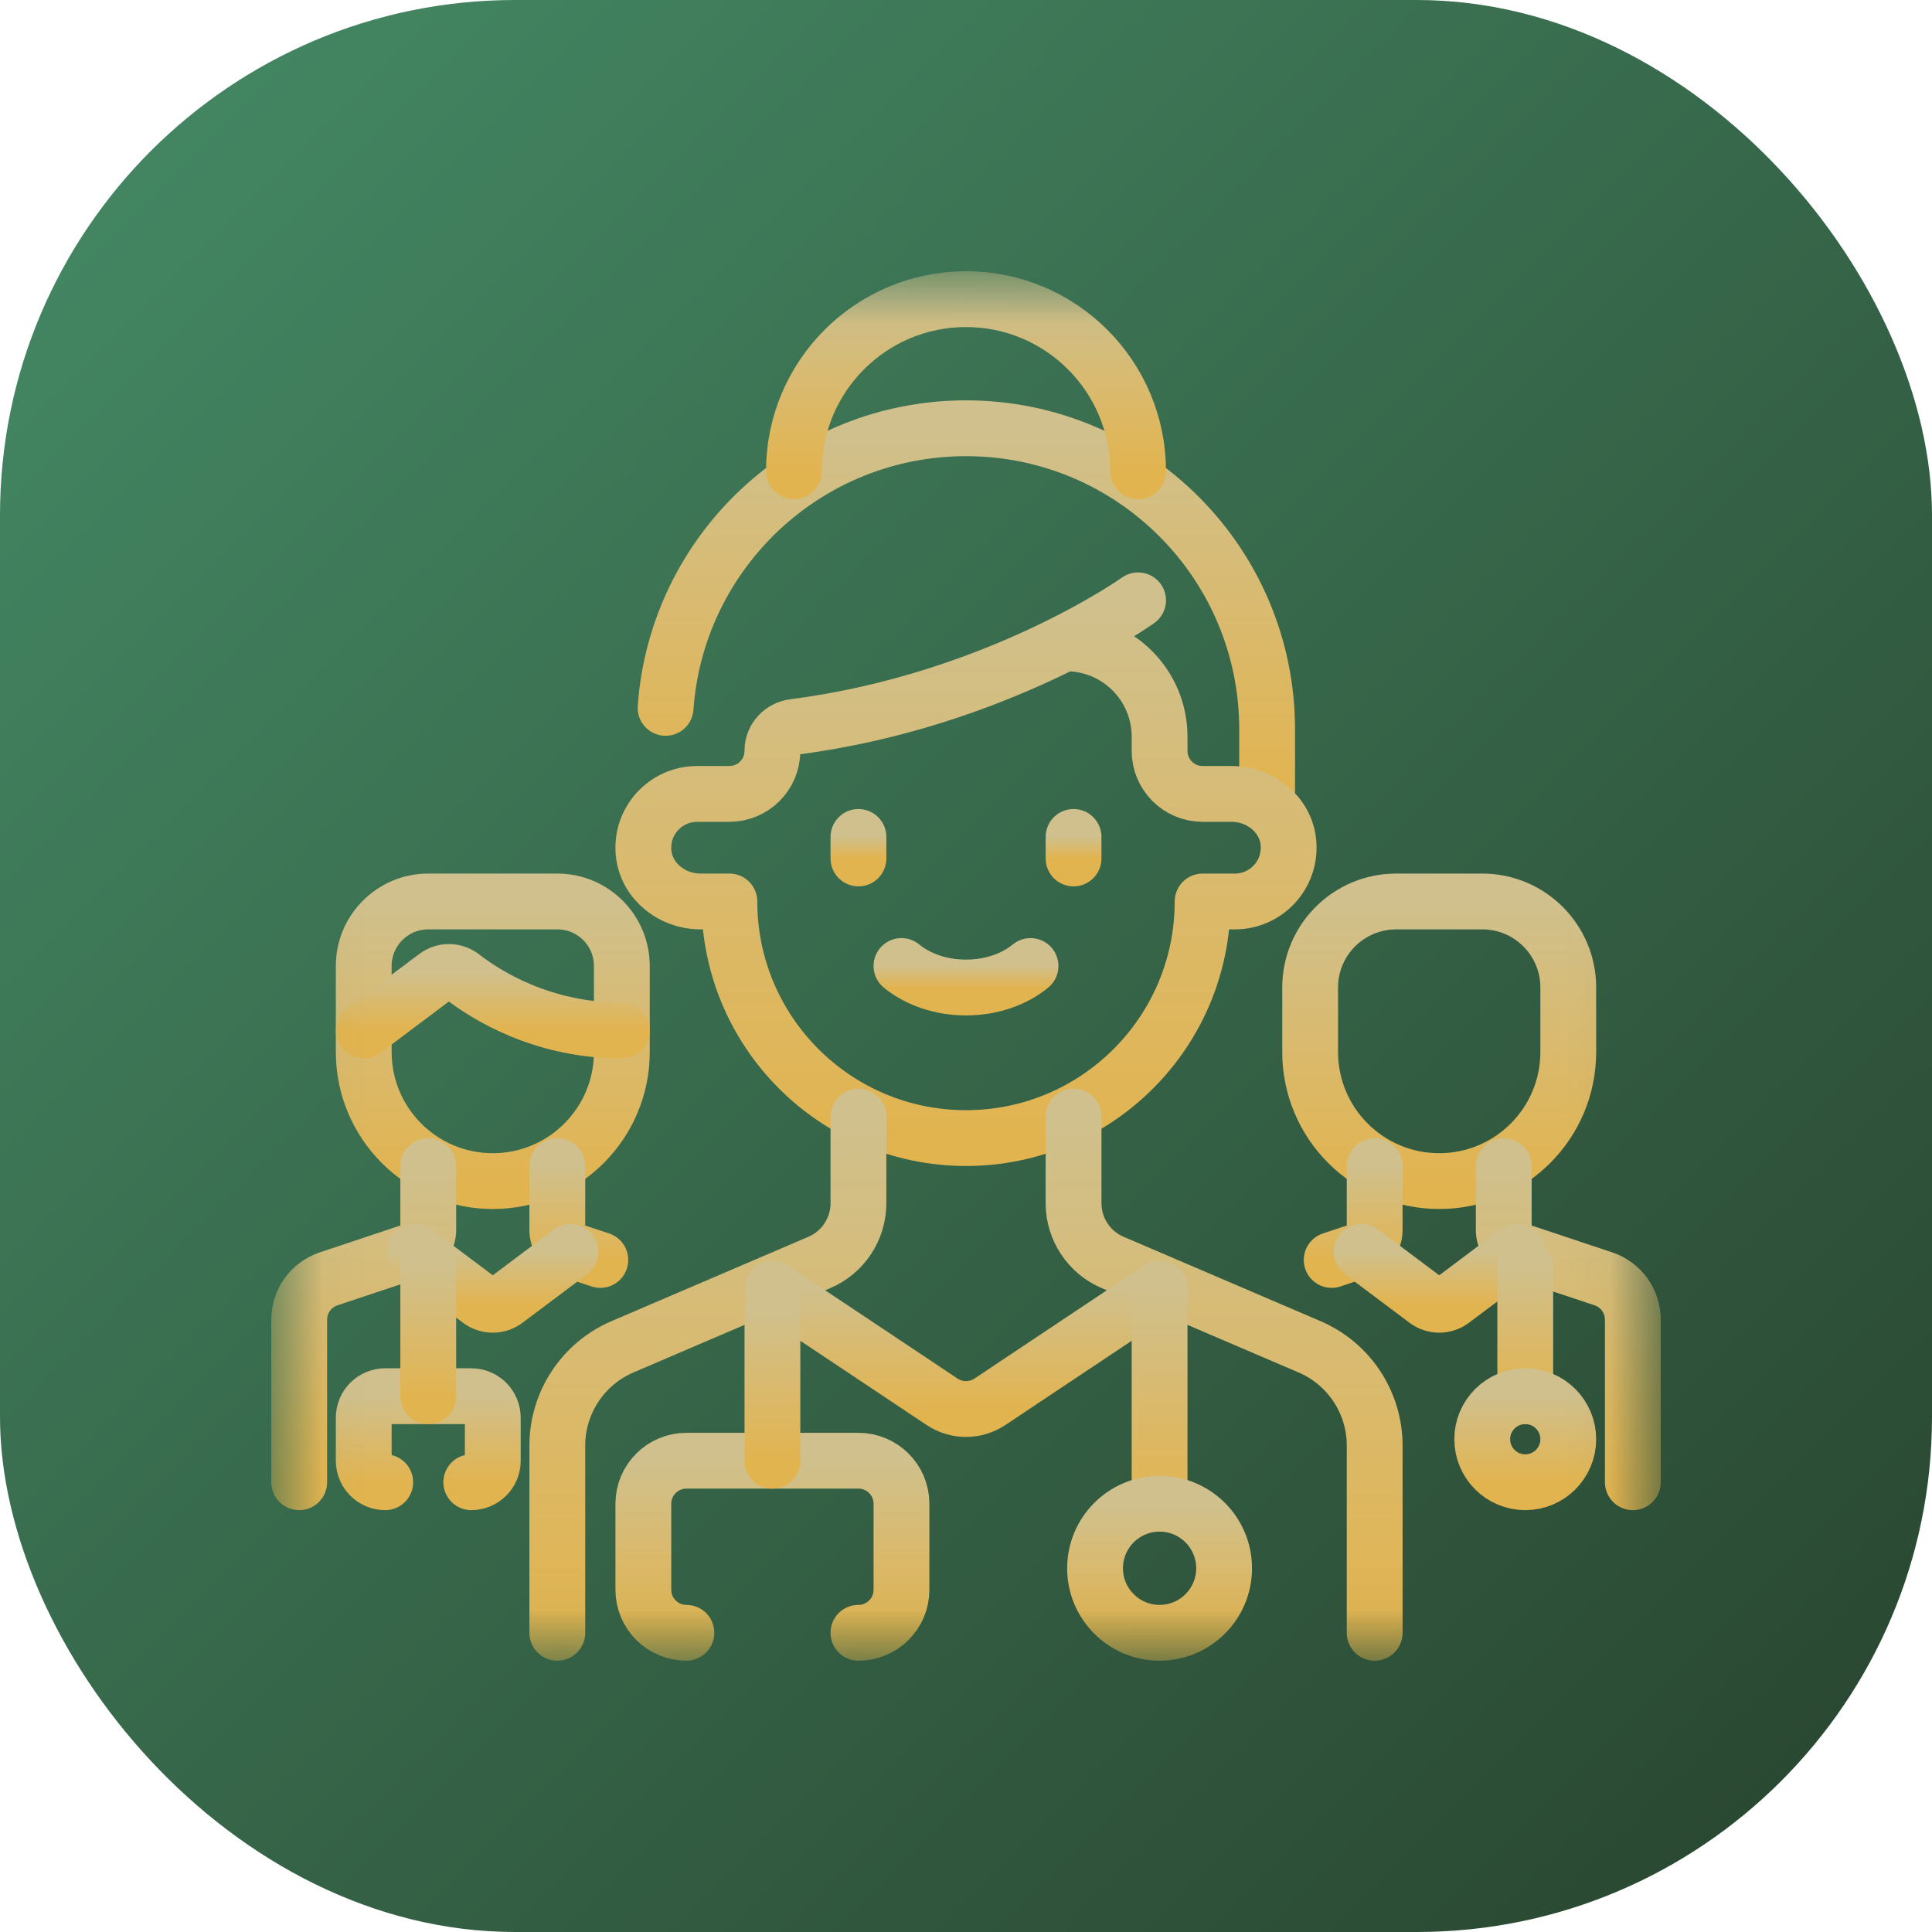 <svg width="45" height="45" viewBox="0 0 45 45" fill="none" xmlns="http://www.w3.org/2000/svg">
<rect width="45" height="45" rx="12" fill="url(#paint0_linear_177_1009)"/>
<mask id="mask0_177_1009" style="mask-type:luminance" maskUnits="userSpaceOnUse" x="6" y="6" width="33" height="33">
<path d="M37.85 37.85V7.15H7.15V37.85H37.85Z" fill="white" stroke="white" stroke-width="1.3"/>
</mask>
<g mask="url(#mask0_177_1009)">
<path d="M29.514 18.492V16.989C29.514 13.115 26.374 9.975 22.5 9.975C18.795 9.975 15.76 12.848 15.503 16.488" stroke="url(#paint1_linear_177_1009)" stroke-width="1.3" stroke-miterlimit="10" stroke-linecap="round" stroke-linejoin="round"/>
<path d="M26.508 13.983C26.508 13.983 23.231 16.323 18.488 16.932C18.206 16.968 17.991 17.203 17.991 17.488V17.49C17.991 18.043 17.542 18.492 16.989 18.492H16.237C15.503 18.492 14.916 19.124 14.991 19.873C15.057 20.525 15.654 20.997 16.309 20.997L16.989 20.997C16.989 24.04 19.456 26.508 22.5 26.508C25.544 26.508 28.011 24.041 28.011 20.997L28.763 20.997C29.497 20.997 30.084 20.365 30.009 19.615C29.943 18.963 29.346 18.492 28.691 18.492H28.011C27.458 18.492 27.009 18.043 27.009 17.49V17.159C27.009 15.958 26.035 14.985 24.835 14.985H24.833" stroke="url(#paint2_linear_177_1009)" stroke-width="1.3" stroke-miterlimit="10" stroke-linecap="round" stroke-linejoin="round"/>
<path d="M26.508 10.977C26.508 8.763 24.713 6.968 22.5 6.968C20.286 6.968 18.492 8.763 18.492 10.977" stroke="url(#paint3_linear_177_1009)" stroke-width="1.3" stroke-miterlimit="10" stroke-linecap="round" stroke-linejoin="round"/>
<path d="M19.995 26.007V28.024C19.995 28.625 19.637 29.169 19.084 29.405L14.5 31.369C13.579 31.763 12.981 32.669 12.981 33.671V38.031" stroke="url(#paint4_linear_177_1009)" stroke-width="1.3" stroke-miterlimit="10" stroke-linecap="round" stroke-linejoin="round"/>
<path d="M25.005 26.007V28.024C25.005 28.625 25.363 29.169 25.916 29.405L30.5 31.369C31.422 31.763 32.019 32.669 32.019 33.671V38.031" stroke="url(#paint5_linear_177_1009)" stroke-width="1.3" stroke-miterlimit="10" stroke-linecap="round" stroke-linejoin="round"/>
<path d="M19.995 19.494V19.995" stroke="url(#paint6_linear_177_1009)" stroke-width="1.3" stroke-miterlimit="10" stroke-linecap="round" stroke-linejoin="round"/>
<path d="M25.005 19.494V19.995" stroke="url(#paint7_linear_177_1009)" stroke-width="1.3" stroke-miterlimit="10" stroke-linecap="round" stroke-linejoin="round"/>
<path d="M20.997 22.5C21.368 22.805 21.9 23.001 22.5 23.001C23.1 23.001 23.633 22.805 24.003 22.5" stroke="url(#paint8_linear_177_1009)" stroke-width="1.3" stroke-miterlimit="10" stroke-linecap="round" stroke-linejoin="round"/>
<path d="M17.991 30.015L21.944 32.651C22.281 32.875 22.719 32.875 23.056 32.651L27.009 30.015" stroke="url(#paint9_linear_177_1009)" stroke-width="1.3" stroke-miterlimit="10" stroke-linecap="round" stroke-linejoin="round"/>
<path d="M15.987 38.031C15.434 38.031 14.985 37.583 14.985 37.029V35.025C14.985 34.472 15.434 34.023 15.987 34.023H19.995C20.548 34.023 20.997 34.472 20.997 35.025V37.029C20.997 37.583 20.548 38.031 19.995 38.031" stroke="url(#paint10_linear_177_1009)" stroke-width="1.3" stroke-miterlimit="10" stroke-linecap="round" stroke-linejoin="round"/>
<path d="M17.991 34.023V30.516" stroke="url(#paint11_linear_177_1009)" stroke-width="1.3" stroke-miterlimit="10" stroke-linecap="round" stroke-linejoin="round"/>
<path d="M27.009 30.015V35.025" stroke="url(#paint12_linear_177_1009)" stroke-width="1.3" stroke-miterlimit="10" stroke-linecap="round" stroke-linejoin="round"/>
<path d="M28.512 36.528C28.512 37.358 27.839 38.031 27.009 38.031C26.179 38.031 25.506 37.358 25.506 36.528C25.506 35.698 26.179 35.025 27.009 35.025C27.839 35.025 28.512 35.698 28.512 36.528Z" stroke="url(#paint13_linear_177_1009)" stroke-width="1.3" stroke-miterlimit="10" stroke-linecap="round" stroke-linejoin="round"/>
<path d="M33.522 27.51C31.862 27.51 30.516 26.164 30.516 24.504V23.001C30.516 21.894 31.413 20.997 32.52 20.997H34.524C35.631 20.997 36.528 21.894 36.528 23.001V24.504C36.528 26.164 35.182 27.51 33.522 27.51Z" stroke="url(#paint14_linear_177_1009)" stroke-width="1.3" stroke-miterlimit="10" stroke-linecap="round" stroke-linejoin="round"/>
<path d="M38.032 34.524V30.737C38.032 30.306 37.755 29.923 37.346 29.787L35.368 29.127C35.163 29.059 35.025 28.867 35.025 28.652V27.162" stroke="url(#paint15_linear_177_1009)" stroke-width="1.3" stroke-miterlimit="10" stroke-linecap="round" stroke-linejoin="round"/>
<path d="M32.019 27.162V28.652C32.019 28.868 31.881 29.059 31.677 29.127L31.017 29.347" stroke="url(#paint16_linear_177_1009)" stroke-width="1.3" stroke-miterlimit="10" stroke-linecap="round" stroke-linejoin="round"/>
<path d="M31.713 29.159L33.222 30.291C33.4 30.424 33.645 30.424 33.823 30.291L35.331 29.159" stroke="url(#paint17_linear_177_1009)" stroke-width="1.3" stroke-miterlimit="10" stroke-linecap="round" stroke-linejoin="round"/>
<path d="M11.478 27.51C13.138 27.51 14.484 26.164 14.484 24.504V22.5C14.484 21.67 13.811 20.997 12.981 20.997H9.975C9.145 20.997 8.472 21.67 8.472 22.5V24.504C8.472 26.164 9.818 27.51 11.478 27.51Z" stroke="url(#paint18_linear_177_1009)" stroke-width="1.3" stroke-miterlimit="10" stroke-linecap="round" stroke-linejoin="round"/>
<path d="M6.969 34.524V30.737C6.969 30.306 7.245 29.923 7.654 29.787L9.632 29.127C9.837 29.059 9.975 28.867 9.975 28.652V27.162" stroke="url(#paint19_linear_177_1009)" stroke-width="1.3" stroke-miterlimit="10" stroke-linecap="round" stroke-linejoin="round"/>
<path d="M12.981 27.162V28.652C12.981 28.868 13.119 29.059 13.323 29.127L13.983 29.347" stroke="url(#paint20_linear_177_1009)" stroke-width="1.3" stroke-miterlimit="10" stroke-linecap="round" stroke-linejoin="round"/>
<path d="M13.287 29.159L11.778 30.291C11.6 30.424 11.355 30.424 11.177 30.291L9.668 29.159" stroke="url(#paint21_linear_177_1009)" stroke-width="1.3" stroke-miterlimit="10" stroke-linecap="round" stroke-linejoin="round"/>
<path d="M8.973 34.524C8.696 34.524 8.472 34.3 8.472 34.023V33.021C8.472 32.744 8.696 32.52 8.973 32.52H10.977C11.253 32.52 11.478 32.744 11.478 33.021V34.023C11.478 34.3 11.253 34.524 10.977 34.524" stroke="url(#paint22_linear_177_1009)" stroke-width="1.3" stroke-miterlimit="10" stroke-linecap="round" stroke-linejoin="round"/>
<path d="M9.975 32.52V29.514" stroke="url(#paint23_linear_177_1009)" stroke-width="1.3" stroke-miterlimit="10" stroke-linecap="round" stroke-linejoin="round"/>
<path d="M35.526 32.52V29.514" stroke="url(#paint24_linear_177_1009)" stroke-width="1.3" stroke-miterlimit="10" stroke-linecap="round" stroke-linejoin="round"/>
<path d="M36.528 33.522C36.528 32.969 36.08 32.52 35.526 32.52C34.973 32.52 34.524 32.969 34.524 33.522C34.524 34.075 34.973 34.524 35.526 34.524C36.08 34.524 36.528 34.075 36.528 33.522Z" stroke="url(#paint25_linear_177_1009)" stroke-width="1.3" stroke-miterlimit="10" stroke-linecap="round" stroke-linejoin="round"/>
<path d="M14.484 24.003C12.619 24.003 11.309 23.17 10.762 22.744C10.583 22.605 10.337 22.604 10.156 22.74L8.472 24.003" stroke="url(#paint26_linear_177_1009)" stroke-width="1.3" stroke-miterlimit="10" stroke-linecap="round" stroke-linejoin="round"/>
</g>
<defs>
<linearGradient id="paint0_linear_177_1009" x1="0" y1="0" x2="45" y2="45" gradientUnits="userSpaceOnUse">
<stop stop-color="#458B66"/>
<stop offset="1" stop-color="#28432E"/>
</linearGradient>
<linearGradient id="paint1_linear_177_1009" x1="22.509" y1="18.492" x2="22.509" y2="9.975" gradientUnits="userSpaceOnUse">
<stop stop-color="#E2B450"/>
<stop offset="1" stop-color="#D0C08D"/>
</linearGradient>
<linearGradient id="paint2_linear_177_1009" x1="22.5" y1="26.508" x2="22.5" y2="13.983" gradientUnits="userSpaceOnUse">
<stop stop-color="#E2B450"/>
<stop offset="1" stop-color="#D0C08D"/>
</linearGradient>
<linearGradient id="paint3_linear_177_1009" x1="22.5" y1="10.977" x2="22.5" y2="6.968" gradientUnits="userSpaceOnUse">
<stop stop-color="#E2B450"/>
<stop offset="1" stop-color="#D0C08D"/>
</linearGradient>
<linearGradient id="paint4_linear_177_1009" x1="16.488" y1="38.031" x2="16.488" y2="26.007" gradientUnits="userSpaceOnUse">
<stop stop-color="#E2B450"/>
<stop offset="1" stop-color="#D0C08D"/>
</linearGradient>
<linearGradient id="paint5_linear_177_1009" x1="28.512" y1="38.031" x2="28.512" y2="26.007" gradientUnits="userSpaceOnUse">
<stop stop-color="#E2B450"/>
<stop offset="1" stop-color="#D0C08D"/>
</linearGradient>
<linearGradient id="paint6_linear_177_1009" x1="20.495" y1="19.995" x2="20.495" y2="19.494" gradientUnits="userSpaceOnUse">
<stop stop-color="#E2B450"/>
<stop offset="1" stop-color="#D0C08D"/>
</linearGradient>
<linearGradient id="paint7_linear_177_1009" x1="25.505" y1="19.995" x2="25.505" y2="19.494" gradientUnits="userSpaceOnUse">
<stop stop-color="#E2B450"/>
<stop offset="1" stop-color="#D0C08D"/>
</linearGradient>
<linearGradient id="paint8_linear_177_1009" x1="22.5" y1="23.001" x2="22.5" y2="22.5" gradientUnits="userSpaceOnUse">
<stop stop-color="#E2B450"/>
<stop offset="1" stop-color="#D0C08D"/>
</linearGradient>
<linearGradient id="paint9_linear_177_1009" x1="22.5" y1="32.819" x2="22.5" y2="30.015" gradientUnits="userSpaceOnUse">
<stop stop-color="#E2B450"/>
<stop offset="1" stop-color="#D0C08D"/>
</linearGradient>
<linearGradient id="paint10_linear_177_1009" x1="17.991" y1="38.031" x2="17.991" y2="34.023" gradientUnits="userSpaceOnUse">
<stop stop-color="#E2B450"/>
<stop offset="1" stop-color="#D0C08D"/>
</linearGradient>
<linearGradient id="paint11_linear_177_1009" x1="18.491" y1="34.023" x2="18.491" y2="30.516" gradientUnits="userSpaceOnUse">
<stop stop-color="#E2B450"/>
<stop offset="1" stop-color="#D0C08D"/>
</linearGradient>
<linearGradient id="paint12_linear_177_1009" x1="27.509" y1="35.025" x2="27.509" y2="30.015" gradientUnits="userSpaceOnUse">
<stop stop-color="#E2B450"/>
<stop offset="1" stop-color="#D0C08D"/>
</linearGradient>
<linearGradient id="paint13_linear_177_1009" x1="27.009" y1="38.031" x2="27.009" y2="35.025" gradientUnits="userSpaceOnUse">
<stop stop-color="#E2B450"/>
<stop offset="1" stop-color="#D0C08D"/>
</linearGradient>
<linearGradient id="paint14_linear_177_1009" x1="33.522" y1="27.51" x2="33.522" y2="20.997" gradientUnits="userSpaceOnUse">
<stop stop-color="#E2B450"/>
<stop offset="1" stop-color="#D0C08D"/>
</linearGradient>
<linearGradient id="paint15_linear_177_1009" x1="36.528" y1="34.524" x2="36.528" y2="27.162" gradientUnits="userSpaceOnUse">
<stop stop-color="#E2B450"/>
<stop offset="1" stop-color="#D0C08D"/>
</linearGradient>
<linearGradient id="paint16_linear_177_1009" x1="31.518" y1="29.347" x2="31.518" y2="27.162" gradientUnits="userSpaceOnUse">
<stop stop-color="#E2B450"/>
<stop offset="1" stop-color="#D0C08D"/>
</linearGradient>
<linearGradient id="paint17_linear_177_1009" x1="33.522" y1="30.391" x2="33.522" y2="29.159" gradientUnits="userSpaceOnUse">
<stop stop-color="#E2B450"/>
<stop offset="1" stop-color="#D0C08D"/>
</linearGradient>
<linearGradient id="paint18_linear_177_1009" x1="11.478" y1="27.51" x2="11.478" y2="20.997" gradientUnits="userSpaceOnUse">
<stop stop-color="#E2B450"/>
<stop offset="1" stop-color="#D0C08D"/>
</linearGradient>
<linearGradient id="paint19_linear_177_1009" x1="8.472" y1="34.524" x2="8.472" y2="27.162" gradientUnits="userSpaceOnUse">
<stop stop-color="#E2B450"/>
<stop offset="1" stop-color="#D0C08D"/>
</linearGradient>
<linearGradient id="paint20_linear_177_1009" x1="13.482" y1="29.347" x2="13.482" y2="27.162" gradientUnits="userSpaceOnUse">
<stop stop-color="#E2B450"/>
<stop offset="1" stop-color="#D0C08D"/>
</linearGradient>
<linearGradient id="paint21_linear_177_1009" x1="11.478" y1="30.391" x2="11.478" y2="29.159" gradientUnits="userSpaceOnUse">
<stop stop-color="#E2B450"/>
<stop offset="1" stop-color="#D0C08D"/>
</linearGradient>
<linearGradient id="paint22_linear_177_1009" x1="9.975" y1="34.524" x2="9.975" y2="32.52" gradientUnits="userSpaceOnUse">
<stop stop-color="#E2B450"/>
<stop offset="1" stop-color="#D0C08D"/>
</linearGradient>
<linearGradient id="paint23_linear_177_1009" x1="10.475" y1="32.52" x2="10.475" y2="29.514" gradientUnits="userSpaceOnUse">
<stop stop-color="#E2B450"/>
<stop offset="1" stop-color="#D0C08D"/>
</linearGradient>
<linearGradient id="paint24_linear_177_1009" x1="36.026" y1="32.52" x2="36.026" y2="29.514" gradientUnits="userSpaceOnUse">
<stop stop-color="#E2B450"/>
<stop offset="1" stop-color="#D0C08D"/>
</linearGradient>
<linearGradient id="paint25_linear_177_1009" x1="35.526" y1="34.524" x2="35.526" y2="32.52" gradientUnits="userSpaceOnUse">
<stop stop-color="#E2B450"/>
<stop offset="1" stop-color="#D0C08D"/>
</linearGradient>
<linearGradient id="paint26_linear_177_1009" x1="11.478" y1="24.003" x2="11.478" y2="22.639" gradientUnits="userSpaceOnUse">
<stop stop-color="#E2B450"/>
<stop offset="1" stop-color="#D0C08D"/>
</linearGradient>
</defs>
</svg>
